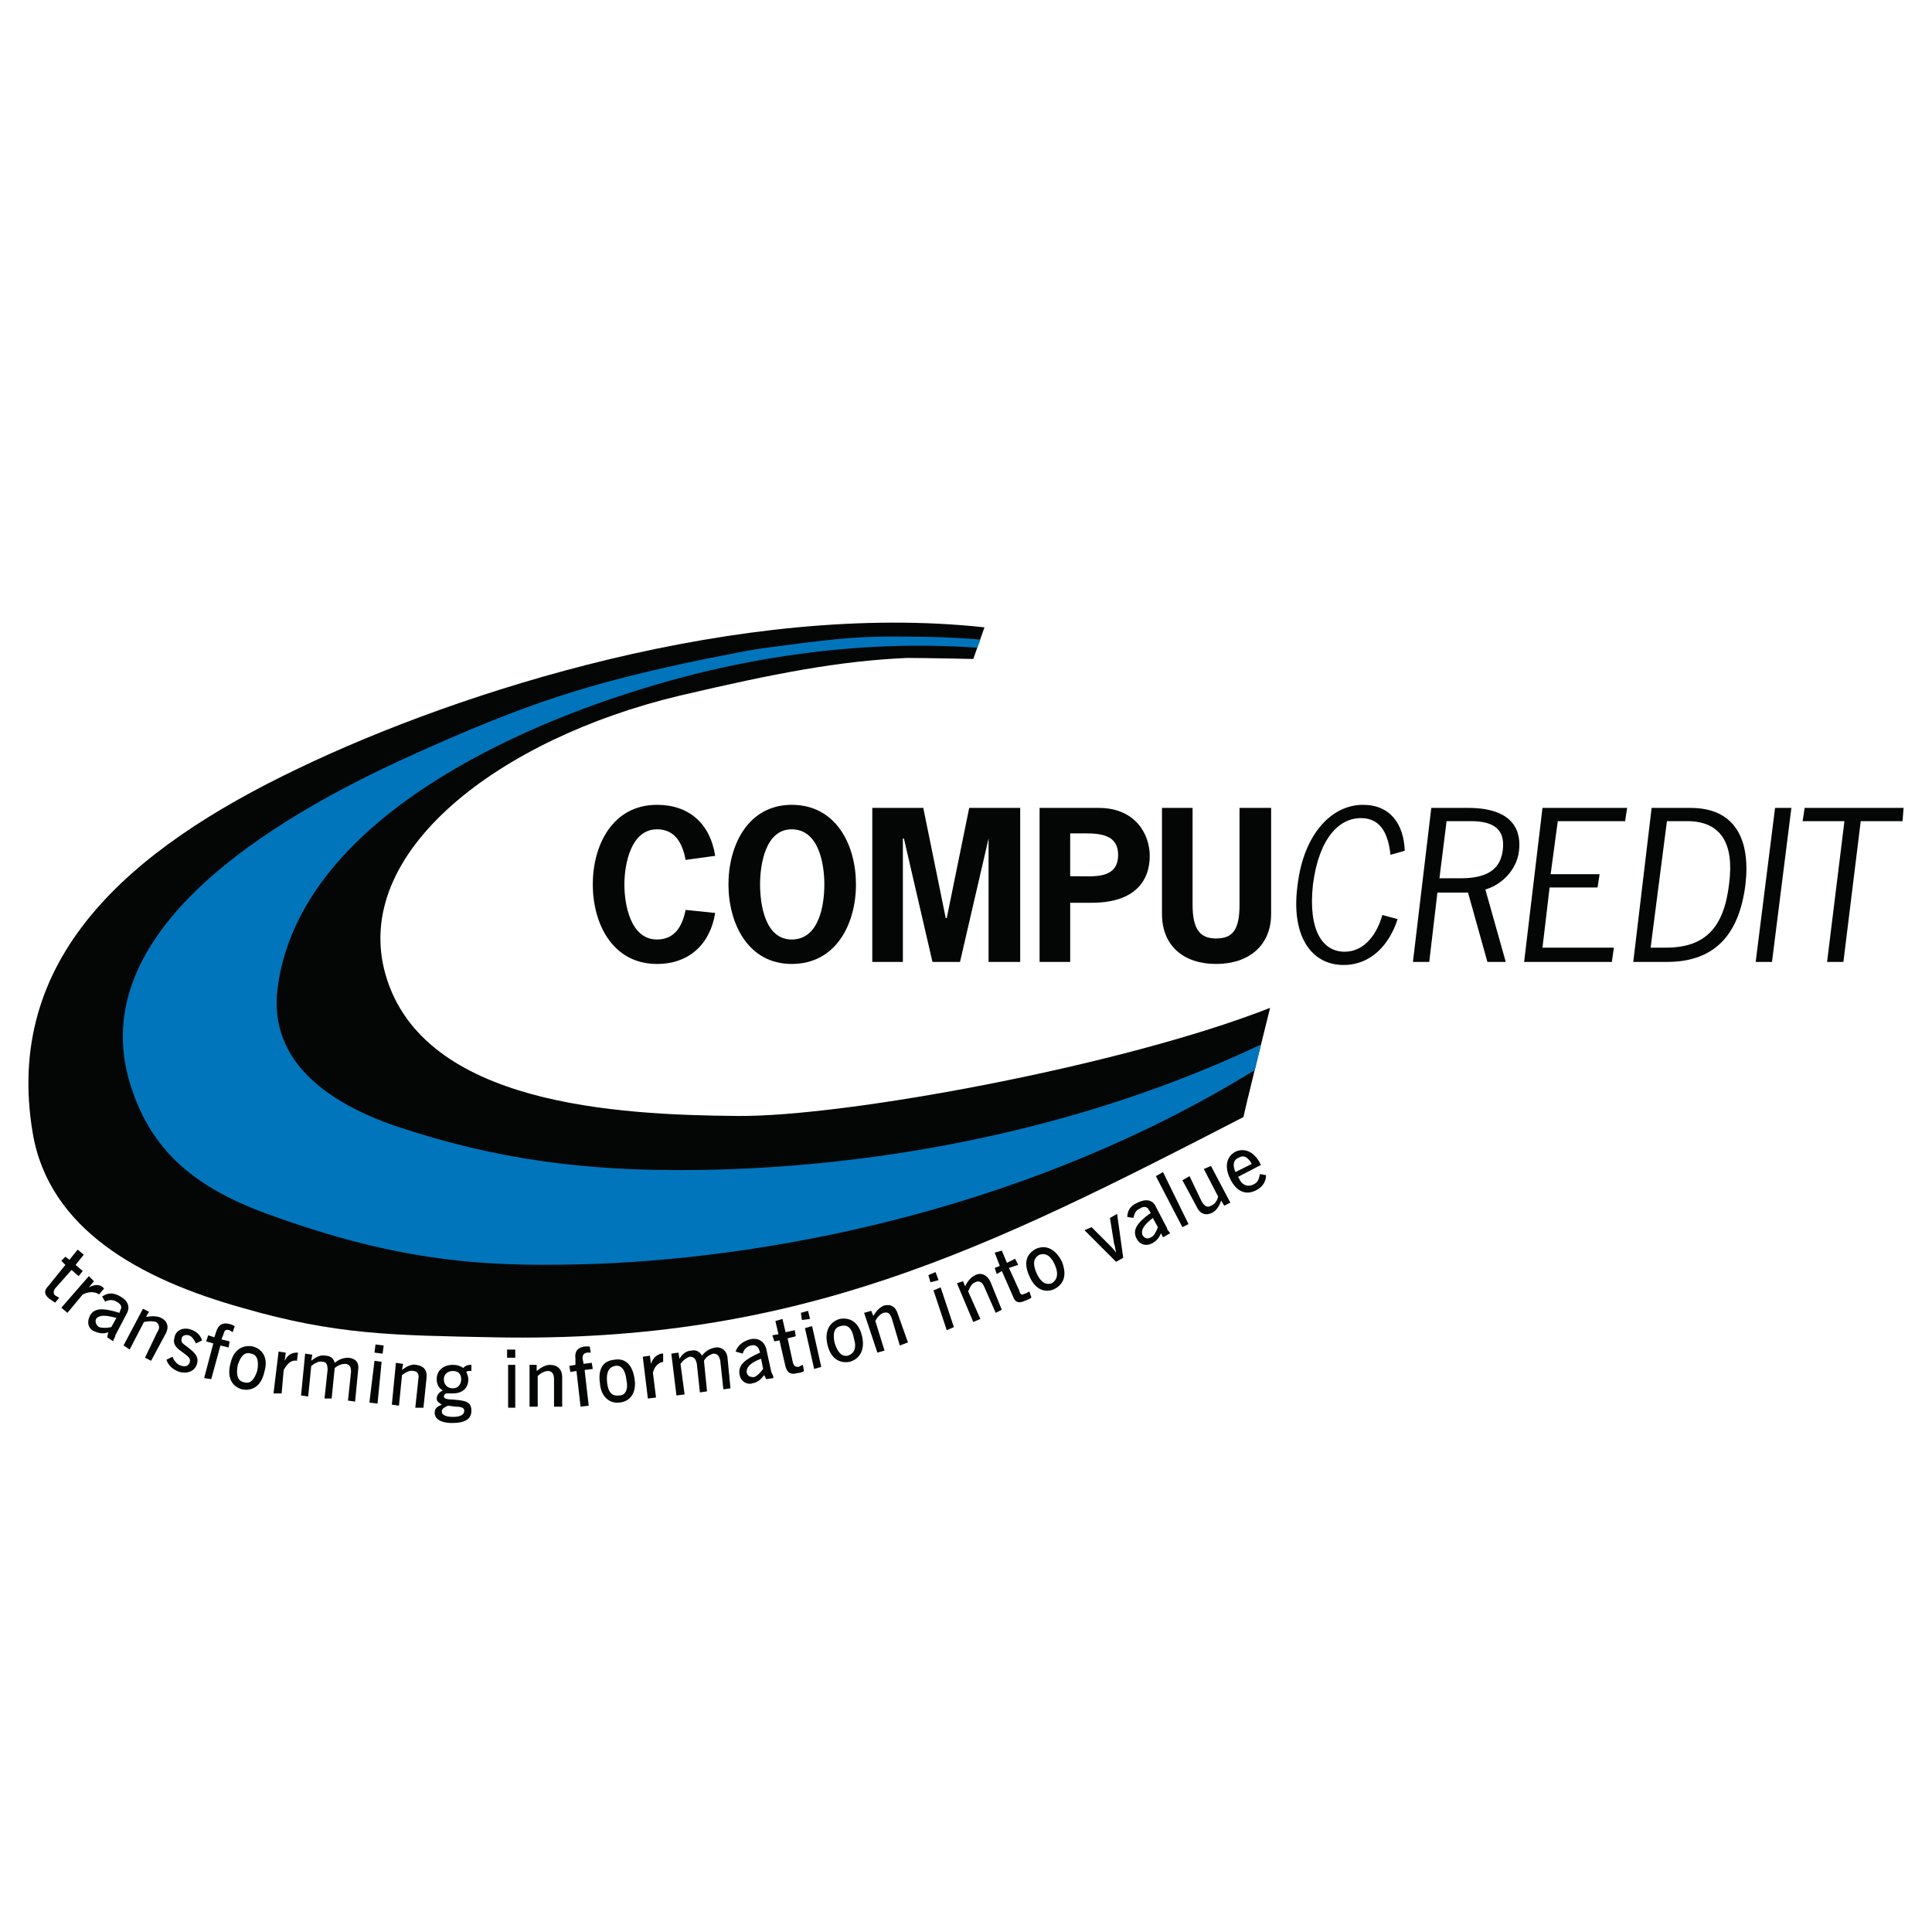 <?xml version="1.0" encoding="utf-8"?>
<!-- Generator: Adobe Illustrator 13.0.0, SVG Export Plug-In . SVG Version: 6.00 Build 14948)  -->
<!DOCTYPE svg PUBLIC "-//W3C//DTD SVG 1.0//EN" "http://www.w3.org/TR/2001/REC-SVG-20010904/DTD/svg10.dtd">
<svg version="1.0" id="Layer_1" xmlns="http://www.w3.org/2000/svg" xmlns:xlink="http://www.w3.org/1999/xlink" x="0px" y="0px"
	 width="192.756px" height="192.756px" viewBox="0 0 192.756 192.756" enable-background="new 0 0 192.756 192.756"
	 xml:space="preserve">
<g>
	<polygon fill-rule="evenodd" clip-rule="evenodd" fill="#FFFFFF" points="0,0 192.756,0 192.756,192.756 0,192.756 0,0 	"/>
	<path fill-rule="evenodd" clip-rule="evenodd" fill="#040606" d="M68.403,90.781c-0.305,1.527-1.018,2.952-2.85,2.952
		c-2.646,0-3.257-3.46-3.257-5.496c0-1.933,0.611-5.496,3.257-5.496c1.832,0,2.544,1.425,2.85,3.053l2.952-0.407
		c-0.509-3.256-2.646-5.089-5.801-5.089c-4.478,0-6.412,4.071-6.412,7.938c0,3.868,1.934,7.938,6.412,7.938
		c3.155,0,5.292-1.934,5.801-5.088L68.403,90.781L68.403,90.781z"/>
	<path fill-rule="evenodd" clip-rule="evenodd" fill="#040606" d="M78.988,80.298c-4.376,0-6.31,4.071-6.31,7.938
		c0,3.868,1.934,7.938,6.31,7.938c4.478,0,6.412-4.071,6.412-7.938C85.4,84.37,83.466,80.298,78.988,80.298L78.988,80.298z
		 M78.988,82.741c2.748,0,3.257,3.562,3.257,5.496c0,2.036-0.509,5.496-3.257,5.496c-2.646,0-3.155-3.46-3.155-5.496
		C75.833,86.304,76.342,82.741,78.988,82.741L78.988,82.741z"/>
	<polygon fill-rule="evenodd" clip-rule="evenodd" fill="#040606" points="94.458,91.596 94.356,91.596 92.117,80.604 
		87.028,80.604 87.028,95.972 90.081,95.972 90.081,83.657 90.183,83.657 93.033,95.972 95.78,95.972 98.63,83.657 98.63,83.657 
		98.63,95.972 101.785,95.972 101.785,80.604 96.697,80.604 94.458,91.596 	"/>
	<path fill-rule="evenodd" clip-rule="evenodd" fill="#040606" d="M103.719,80.604v15.368h3.054v-5.903h2.137
		c4.479,0,5.802-2.341,5.802-4.682c0-2.137-1.426-4.783-5.089-4.783H103.719L103.719,80.604z M106.772,87.423v-4.274h0.712
		c1.629,0,4.071-0.204,4.071,2.137c0,2.442-2.442,2.137-4.071,2.137H106.772L106.772,87.423z"/>
	<path fill-rule="evenodd" clip-rule="evenodd" fill="#040606" d="M123.667,80.604v9.668c0,2.544-0.713,3.358-2.341,3.358
		c-1.527,0-2.342-0.814-2.342-3.358v-9.668h-3.053v10.584c0,3.155,2.138,4.987,5.395,4.987c3.256,0,5.495-1.832,5.495-4.987V80.604
		H123.667L123.667,80.604z"/>
	<path fill-rule="evenodd" clip-rule="evenodd" fill="#040606" d="M140.154,84.878c-0.102-2.646-1.425-4.58-4.173-4.58
		c-3.155,0-5.903,2.952-6.514,7.938c-0.713,5.089,1.323,8.041,4.58,8.041c2.748,0,4.579-2.036,5.394-4.58l-1.526-0.407
		c-0.509,1.832-1.73,3.664-3.766,3.664c-2.138,0-3.664-2.035-3.155-6.717c0.611-4.681,2.646-6.615,4.783-6.615
		c2.138,0,2.748,1.832,2.952,3.664L140.154,84.878L140.154,84.878z"/>
	<path fill-rule="evenodd" clip-rule="evenodd" fill="#040606" d="M142.8,80.604l-1.832,15.368h1.629l0.814-6.921h3.053l1.934,6.921
		h1.832l-2.035-7.227c1.729-0.509,3.155-2.035,3.358-3.867c0.203-1.73-0.306-4.274-5.089-4.274H142.8L142.8,80.604z M144.326,81.927
		h2.443c2.238,0,3.46,0.814,3.154,2.951c-0.203,1.425-1.018,2.748-4.172,2.748h-2.138L144.326,81.927L144.326,81.927z"/>
	<polygon fill-rule="evenodd" clip-rule="evenodd" fill="#040606" points="162.341,80.604 153.894,80.604 152.062,95.972 
		160.814,95.972 161.018,94.547 153.894,94.547 154.605,88.542 159.389,88.542 159.593,87.219 154.708,87.219 155.42,81.927 
		162.137,81.927 162.341,80.604 	"/>
	<path fill-rule="evenodd" clip-rule="evenodd" fill="#040606" d="M164.783,80.604l-1.832,15.368h3.358
		c4.886,0,7.226-2.85,7.837-7.735c0.509-4.478-1.018-7.633-5.496-7.633H164.783L164.783,80.604z M166.31,81.927h2.239
		c3.155,0.102,4.479,2.239,3.969,6.208c-0.509,4.478-2.442,6.412-6.31,6.412h-1.526L166.31,81.927L166.31,81.927z"/>
	<polygon fill-rule="evenodd" clip-rule="evenodd" fill="#040606" points="178.727,80.604 177.098,80.604 175.164,95.972 
		176.792,95.972 178.727,80.604 	"/>
	<polygon fill-rule="evenodd" clip-rule="evenodd" fill="#040606" points="189.921,80.604 180.05,80.604 179.846,81.927 
		184.019,81.927 182.288,95.972 183.917,95.972 185.646,81.927 189.819,81.927 189.921,80.604 	"/>
	<path fill-rule="evenodd" clip-rule="evenodd" fill="#040606" d="M97.104,65.745c0,0-4.783-0.102-6.615-0.102
		c-6.819,0.306-13.129,1.527-22.695,3.766C49.881,73.684,34.92,84.98,38.482,97.295c3.766,12.926,23.001,13.943,35.112,14.045
		c10.687,0.102,38.369-4.986,53.126-10.787c0,0-2.748,10.99-2.646,10.889c-25.646,13.23-44.373,22.594-74.803,21.982
		c-9.872-0.203-15.673-0.203-25.138-2.951c-10.177-2.85-19.235-7.836-20.864-17.402c-2.951-17.404,9.465-28.293,26.563-36.436
		c15.876-7.633,44.068-16.691,68.391-14.045L97.104,65.745L97.104,65.745z"/>
	<path fill-rule="evenodd" clip-rule="evenodd" fill="#040606" d="M7.746,124.672l-0.814,1.018l-0.407-0.305l-0.408,0.406
		l0.408,0.408l-1.73,2.137c-0.407,0.406-0.407,0.814,0.102,1.221c0.306,0.205,0.407,0.307,0.611,0.408l0.407-0.51
		c-0.102,0-0.203-0.102-0.407-0.203c-0.204-0.203-0.204-0.406,0-0.713l1.628-1.832l0.712,0.611l0.407-0.51l-0.712-0.609l0.814-1.018
		L7.746,124.672L7.746,124.672z"/>
	<path fill-rule="evenodd" clip-rule="evenodd" fill="#040606" d="M10.393,128.539c0,0-0.102,0-0.102-0.102
		c-0.407-0.305-0.814-0.305-1.425,0l0.509-0.611l-0.509-0.508l-2.748,3.154l0.611,0.51l1.526-1.832c0.611-0.305,1.222-0.305,1.629,0
		l0,0L10.393,128.539L10.393,128.539z"/>
	<path fill-rule="evenodd" clip-rule="evenodd" fill="#040606" d="M10.799,132.916l-0.102,0.508l0.61,0.408v-0.102
		c0.102-0.203,0.204-0.408,0.204-0.51l1.12-2.137c0.407-0.713,0.102-1.322-0.611-1.73c-0.712-0.406-1.221-0.406-1.832,0l0.305,0.51
		c0.407-0.205,0.814-0.205,1.12,0c0.407,0.203,0.611,0.508,0.407,0.814l-0.102,0.305c-1.628-0.51-2.544-0.51-2.952,0.305
		c-0.305,0.611-0.203,1.221,0.408,1.527C9.884,133.018,10.291,133.119,10.799,132.916L10.799,132.916z M11.105,132.406
		c-0.509,0.102-0.916,0.102-1.221,0c-0.306-0.203-0.407-0.508-0.306-0.814c0.306-0.406,0.916-0.406,2.036-0.102L11.105,132.406
		L11.105,132.406z"/>
	<path fill-rule="evenodd" clip-rule="evenodd" fill="#040606" d="M16.499,133.119c0.407-0.713,0.203-1.322-0.407-1.629
		c-0.407-0.203-0.916-0.203-1.527-0.102l0.305-0.508l-0.61-0.307l-1.934,3.664l0.611,0.408l1.424-2.748
		c0.509-0.102,0.917-0.102,1.222,0c0.305,0.203,0.407,0.609,0.102,1.018l-1.221,2.545l0.611,0.305L16.499,133.119L16.499,133.119z"
		/>
	<path fill-rule="evenodd" clip-rule="evenodd" fill="#040606" d="M20.163,133.73c-0.204-0.611-0.61-0.916-1.221-1.119
		c-0.814-0.205-1.425,0.203-1.527,0.812c-0.204,0.611,0.102,1.018,0.713,1.426c0.509,0.406,0.916,0.611,0.814,1.018
		s-0.407,0.51-0.814,0.406c-0.407-0.102-0.713-0.406-0.917-0.914l-0.61,0.305c0.204,0.609,0.712,1.018,1.323,1.221
		c0.814,0.203,1.526-0.102,1.73-0.814c0.204-0.711-0.204-1.119-1.018-1.73c-0.407-0.305-0.611-0.406-0.509-0.812
		c0-0.205,0.305-0.408,0.712-0.307c0.305,0.102,0.509,0.408,0.712,0.814L20.163,133.73L20.163,133.73z"/>
	<path fill-rule="evenodd" clip-rule="evenodd" fill="#040606" d="M23.419,132.305c-0.204-0.102-0.407-0.203-0.509-0.203
		c-0.712-0.203-1.12,0.102-1.323,0.713l-0.203,0.609l-0.611-0.203l-0.204,0.611l0.712,0.203l-0.916,3.461l0.712,0.102l0.916-3.359
		l0.814,0.203l0.102-0.609l-0.814-0.203l0.204-0.51c0.102-0.406,0.204-0.508,0.611-0.406c0.102,0.102,0.204,0.102,0.305,0.203
		L23.419,132.305L23.419,132.305z"/>
	<path fill-rule="evenodd" clip-rule="evenodd" fill="#040606" d="M25.251,134.34c-1.018-0.203-1.934,0.307-2.239,1.629
		c-0.407,1.426,0.102,2.342,1.12,2.646c1.018,0.203,1.934-0.305,2.239-1.73C26.778,135.562,26.269,134.646,25.251,134.34
		L25.251,134.34z M25.048,135.053c0.61,0.102,0.814,0.713,0.61,1.73c-0.305,0.916-0.712,1.322-1.323,1.119
		c-0.61-0.102-0.814-0.713-0.61-1.73C24.03,135.256,24.438,134.85,25.048,135.053L25.048,135.053z"/>
	<path fill-rule="evenodd" clip-rule="evenodd" fill="#040606" d="M29.729,134.951h-0.102c-0.509,0-0.917,0.203-1.222,0.814
		l0.102-0.814l-0.712-0.102l-0.509,4.172h0.814l0.204-2.34c0.407-0.713,0.814-1.018,1.323-0.916l0,0L29.729,134.951L29.729,134.951z
		"/>
	<path fill-rule="evenodd" clip-rule="evenodd" fill="#040606" d="M33.394,135.969c-0.102-0.406-0.407-0.713-0.916-0.713
		c-0.509-0.102-0.916,0.104-1.425,0.51l0.102-0.611l-0.712-0.102l-0.407,4.174l0.712,0.102l0.306-3.055
		c0.407-0.305,0.814-0.508,1.119-0.406c0.407,0,0.509,0.305,0.509,0.814l-0.306,2.85h0.712l0.306-3.053
		c0.407-0.307,0.712-0.408,1.119-0.408c0.407,0.102,0.509,0.307,0.509,0.814l-0.305,2.85l0.712,0.102l0.306-3.154
		c0.102-0.713-0.204-1.119-0.917-1.221C34.309,135.461,33.902,135.562,33.394,135.969L33.394,135.969z"/>
	<path fill-rule="evenodd" clip-rule="evenodd" fill="#040606" d="M37.464,134.137l-0.102,0.814l0.814,0.102l0.102-0.814
		L37.464,134.137L37.464,134.137z M37.362,135.766l-0.509,4.172l0.814,0.102l0.407-4.172L37.362,135.766L37.362,135.766z"/>
	<path fill-rule="evenodd" clip-rule="evenodd" fill="#040606" d="M42.553,137.496c0.102-0.814-0.305-1.223-1.018-1.324
		c-0.407-0.102-0.916,0.102-1.425,0.51l0.102-0.611l-0.712-0.102l-0.407,4.174l0.712,0.102l0.305-3.055
		c0.407-0.305,0.814-0.508,1.12-0.406c0.407,0,0.611,0.305,0.509,0.814l-0.305,2.85h0.814L42.553,137.496L42.553,137.496z"/>
	<path fill-rule="evenodd" clip-rule="evenodd" fill="#040606" d="M44.182,138.717c-0.408,0.203-0.611,0.51-0.611,0.814
		s0.204,0.406,0.509,0.611c-0.509,0.203-0.712,0.406-0.712,0.814c0,0.609,0.611,1.018,1.73,1.018c1.323,0,1.934-0.408,1.934-1.223
		c0-0.916-0.611-1.018-1.832-1.119c-0.611,0-0.916-0.102-0.916-0.305c0-0.102,0.102-0.307,0.305-0.307s0.407,0,0.611,0
		c0.916,0,1.526-0.508,1.526-1.424c0-0.203-0.102-0.51-0.204-0.713c0.102-0.102,0.204-0.102,0.305-0.102c0.102,0,0.102,0,0.204,0
		l0,0v-0.611c0,0,0,0-0.102,0c-0.306,0-0.509,0.102-0.712,0.307c-0.305-0.205-0.611-0.307-1.018-0.307
		c-1.018,0-1.629,0.611-1.629,1.426C43.57,138.105,43.774,138.514,44.182,138.717L44.182,138.717z M44.69,140.244l0.814,0.102
		c0.509,0,0.814,0.102,0.814,0.406c0,0.408-0.407,0.611-1.119,0.611s-1.12-0.203-1.12-0.51
		C44.08,140.549,44.283,140.447,44.69,140.244L44.69,140.244z M44.283,137.598c0-0.51,0.407-0.814,0.916-0.814
		s0.814,0.305,0.814,0.814c0,0.508-0.305,0.916-0.814,0.916C44.588,138.514,44.283,138.105,44.283,137.598L44.283,137.598z"/>
	<path fill-rule="evenodd" clip-rule="evenodd" fill="#040606" d="M50.593,135.461h0.814v-0.814h-0.814V135.461L50.593,135.461z
		 M50.695,140.447h0.712v-4.275h-0.712V140.447L50.695,140.447z"/>
	<path fill-rule="evenodd" clip-rule="evenodd" fill="#040606" d="M56.089,137.395c0-0.814-0.509-1.223-1.221-1.223
		c-0.407,0-0.814,0.205-1.323,0.611v-0.611h-0.712v4.174h0.814v-3.053c0.305-0.307,0.712-0.51,1.018-0.51
		c0.407,0,0.61,0.305,0.61,0.814v2.748h0.814V137.395L56.089,137.395z"/>
	<path fill-rule="evenodd" clip-rule="evenodd" fill="#040606" d="M58.837,134.34c-0.204,0-0.305,0-0.509,0
		c-0.712,0.102-1.018,0.51-0.916,1.223v0.609l-0.611,0.102l0.102,0.611l0.611-0.102l0.407,3.562l0.814-0.102l-0.407-3.562
		l0.814-0.102l-0.102-0.611l-0.814,0.102l-0.102-0.508c0-0.408,0.102-0.51,0.408-0.611c0.102,0,0.305,0,0.407,0L58.837,134.34
		L58.837,134.34z"/>
	<path fill-rule="evenodd" clip-rule="evenodd" fill="#040606" d="M61.279,135.664c-1.12,0.102-1.628,0.916-1.425,2.34
		c0.102,1.324,0.916,2.035,1.934,1.934c1.12-0.102,1.73-1.018,1.527-2.34C63.111,136.172,62.399,135.461,61.279,135.664
		L61.279,135.664z M61.381,136.273c0.61-0.102,1.018,0.408,1.119,1.426c0.204,0.916-0.102,1.527-0.712,1.527
		c-0.712,0.102-1.12-0.307-1.221-1.324C60.465,136.885,60.771,136.377,61.381,136.273L61.381,136.273z"/>
	<path fill-rule="evenodd" clip-rule="evenodd" fill="#040606" d="M66.165,135.053c-0.102,0-0.102,0-0.204,0
		c-0.407,0.102-0.814,0.408-1.018,1.018l-0.102-0.814l-0.712,0.104l0.509,4.172l0.814-0.102l-0.306-2.443
		c0.102-0.609,0.509-1.018,1.018-1.119l0,0V135.053L66.165,135.053z"/>
	<path fill-rule="evenodd" clip-rule="evenodd" fill="#040606" d="M70.032,135.256c-0.204-0.406-0.611-0.609-1.018-0.508
		c-0.509,0-0.916,0.305-1.221,0.814l-0.102-0.611l-0.712,0.102l0.509,4.174l0.814-0.104l-0.407-3.053
		c0.306-0.406,0.611-0.609,0.916-0.711c0.407,0,0.61,0.203,0.712,0.711l0.305,2.85l0.713-0.102l-0.306-3.053
		c0.204-0.406,0.611-0.611,0.916-0.713c0.407,0,0.61,0.203,0.712,0.713l0.305,2.85l0.713-0.102l-0.306-3.154
		c-0.102-0.611-0.611-1.02-1.221-0.918C70.846,134.545,70.439,134.748,70.032,135.256L70.032,135.256z"/>
	<path fill-rule="evenodd" clip-rule="evenodd" fill="#040606" d="M76.24,137.189l0.204,0.408l0.712-0.102v-0.102
		c0-0.102-0.102-0.307-0.204-0.51l-0.509-2.34c-0.204-0.713-0.814-1.121-1.629-0.916c-0.712,0.203-1.221,0.609-1.424,1.221
		l0.712,0.203c0.102-0.406,0.407-0.713,0.814-0.814s0.712,0.102,0.814,0.408l0.102,0.305c-1.628,0.713-2.239,1.322-2.036,2.238
		c0.102,0.611,0.712,1.02,1.323,0.814C75.629,137.902,75.935,137.598,76.24,137.189L76.24,137.189z M76.138,136.58
		c-0.305,0.406-0.611,0.713-0.916,0.814c-0.407,0-0.61-0.102-0.712-0.408c-0.102-0.508,0.305-1.018,1.425-1.424L76.138,136.58
		L76.138,136.58z"/>
	<path fill-rule="evenodd" clip-rule="evenodd" fill="#040606" d="M77.359,131.797l0.306,1.322l-0.611,0.102l0.204,0.611
		l0.509-0.102l0.61,2.646c0.204,0.609,0.509,0.812,1.222,0.609c0.204,0,0.509-0.102,0.61-0.203l-0.102-0.611
		c-0.204,0.102-0.305,0.102-0.407,0.205c-0.407,0-0.509-0.104-0.61-0.51l-0.509-2.34l0.814-0.205l-0.102-0.609l-0.917,0.203
		l-0.305-1.324L77.359,131.797L77.359,131.797z"/>
	<path fill-rule="evenodd" clip-rule="evenodd" fill="#040606" d="M79.904,130.982l0.102,0.713l0.814-0.104l-0.204-0.812
		L79.904,130.982L79.904,130.982z M80.311,132.508l0.916,4.072l0.712-0.203l-0.916-4.072L80.311,132.508L80.311,132.508z"/>
	<path fill-rule="evenodd" clip-rule="evenodd" fill="#040606" d="M83.771,131.592c-1.018,0.307-1.526,1.223-1.221,2.545
		c0.305,1.324,1.119,1.934,2.239,1.73c1.018-0.305,1.526-1.221,1.221-2.545C85.705,132,84.891,131.389,83.771,131.592
		L83.771,131.592z M83.873,132.305c0.712-0.203,1.12,0.203,1.323,1.223c0.305,1.018,0,1.525-0.611,1.729
		c-0.611,0.104-1.018-0.305-1.323-1.322C83.059,133.018,83.262,132.406,83.873,132.305L83.873,132.305z"/>
	<path fill-rule="evenodd" clip-rule="evenodd" fill="#040606" d="M89.572,131.084c-0.204-0.713-0.712-1.018-1.425-0.814
		c-0.407,0.203-0.712,0.51-1.018,1.018l-0.204-0.508l-0.712,0.203l1.323,3.969l0.712-0.203l-0.916-2.951
		c0.204-0.408,0.509-0.713,0.814-0.814c0.407-0.102,0.611,0,0.814,0.508l0.814,2.748l0.814-0.305L89.572,131.084L89.572,131.084z"/>
	<path fill-rule="evenodd" clip-rule="evenodd" fill="#040606" d="M92.625,127.217l0.204,0.713l0.814-0.205l-0.305-0.812
		L92.625,127.217L92.625,127.217z M93.135,128.742l1.323,3.971l0.712-0.307l-1.323-3.969L93.135,128.742L93.135,128.742z"/>
	<path fill-rule="evenodd" clip-rule="evenodd" fill="#040606" d="M98.834,127.93c-0.306-0.713-0.916-1.018-1.527-0.713
		c-0.407,0.203-0.712,0.508-1.018,1.119l-0.204-0.51l-0.611,0.205l1.628,3.867l0.713-0.307l-1.222-2.746
		c0.204-0.51,0.407-0.814,0.712-0.916c0.407-0.205,0.712,0,0.916,0.508l1.12,2.545l0.61-0.305L98.834,127.93L98.834,127.93z"/>
	<path fill-rule="evenodd" clip-rule="evenodd" fill="#040606" d="M99.241,124.977l0.509,1.324l-0.509,0.203l0.203,0.611
		l0.509-0.307l1.119,2.545c0.204,0.611,0.611,0.713,1.222,0.408c0.306-0.104,0.509-0.205,0.611-0.307l-0.204-0.609
		c-0.203,0.102-0.305,0.203-0.407,0.203c-0.407,0.203-0.509,0.102-0.61-0.307l-1.018-2.238l0.916-0.305l-0.306-0.611l-0.814,0.406
		l-0.509-1.221L99.241,124.977L99.241,124.977z"/>
	<path fill-rule="evenodd" clip-rule="evenodd" fill="#040606" d="M103.414,124.57c-1.018,0.51-1.323,1.424-0.713,2.748
		c0.509,1.221,1.425,1.73,2.442,1.322c1.018-0.508,1.323-1.424,0.814-2.748C105.348,124.672,104.432,124.164,103.414,124.57
		L103.414,124.57z M103.719,125.182c0.61-0.205,1.12,0.102,1.527,1.018c0.406,0.916,0.203,1.525-0.306,1.832
		c-0.611,0.203-1.12-0.102-1.526-1.018C103.007,126.098,103.108,125.486,103.719,125.182L103.719,125.182z"/>
	<path fill-rule="evenodd" clip-rule="evenodd" fill="#040606" d="M108.197,122.738l3.154,3.154l0.713-0.406l-0.61-4.377
		l-0.713,0.408l0.407,2.545c0.102,0.203,0.102,0.508,0.203,0.914c-0.305-0.406-0.509-0.609-0.61-0.711l-1.832-1.832L108.197,122.738
		L108.197,122.738z"/>
	<path fill-rule="evenodd" clip-rule="evenodd" fill="#040606" d="M115.83,123.043l0.203,0.408l0.713-0.408l0,0
		c-0.102-0.203-0.306-0.305-0.306-0.508l-1.119-2.137c-0.306-0.713-1.018-0.814-1.832-0.408c-0.713,0.305-1.018,0.814-1.018,1.426
		l0.61,0.102c0.102-0.51,0.306-0.814,0.611-0.916c0.406-0.307,0.813-0.203,0.915,0.102l0.204,0.305
		c-1.425,1.018-1.832,1.73-1.425,2.545c0.306,0.611,0.916,0.814,1.526,0.51C115.321,123.857,115.626,123.553,115.83,123.043
		L115.83,123.043z M115.524,122.434c-0.203,0.508-0.407,0.916-0.712,1.018c-0.306,0.203-0.61,0.102-0.814-0.203
		c-0.203-0.51,0.102-1.018,1.018-1.73L115.524,122.434L115.524,122.434z"/>
	<polygon fill-rule="evenodd" clip-rule="evenodd" fill="#040606" points="115.321,117.344 117.967,122.434 118.578,122.127 
		116.033,116.938 115.321,117.344 	"/>
	<path fill-rule="evenodd" clip-rule="evenodd" fill="#040606" d="M117.967,117.752l1.426,2.646
		c0.305,0.711,0.916,0.916,1.526,0.609c0.407-0.203,0.712-0.609,0.916-1.221l0.305,0.508l0.611-0.305l-1.934-3.664l-0.713,0.307
		l1.425,2.746c-0.102,0.51-0.407,0.814-0.712,0.916c-0.306,0.205-0.611,0.104-0.916-0.406l-1.222-2.545L117.967,117.752
		L117.967,117.752z"/>
	<path fill-rule="evenodd" clip-rule="evenodd" fill="#040606" d="M125.804,116.225c0,0-0.102-0.102-0.102-0.203
		c-0.61-1.119-1.526-1.527-2.442-1.119c-0.916,0.508-1.12,1.525-0.509,2.748c0.61,1.221,1.526,1.627,2.544,1.119
		c0.61-0.305,1.018-0.814,1.018-1.527l-0.61-0.102c-0.102,0.51-0.203,0.814-0.61,1.018c-0.611,0.307-1.222,0.102-1.527-0.713h-0.102
		L125.804,116.225L125.804,116.225z M124.888,116.123l-1.628,0.814c-0.306-0.713-0.204-1.221,0.305-1.426
		C124.073,115.207,124.48,115.41,124.888,116.123L124.888,116.123z"/>
	<path fill-rule="evenodd" clip-rule="evenodd" fill="#0075BB" d="M125.193,106.76c-21.779,13.434-46.918,18.625-65.746,19.338
		c-9.872,0.305-18.421,0.102-31.651-4.58c-7.43-2.545-12.62-6.006-14.859-13.537C8.458,92.919,26.981,81.724,40.924,75.414
		c11.705-5.292,17.709-7.226,29.413-9.668c2.239-0.407,4.274-0.916,6.92-1.221c4.58-0.611,7.735-1.018,11.5-1.018
		c2.137,0,5.496,0,9.058,0.305l-0.306,0.814C86.315,63.812,74.408,65.44,63.518,68.9c-13.434,4.173-33.789,13.638-35.824,29.717
		c-0.916,7.227,4.987,11.4,11.806,13.74c10.076,3.359,18.93,4.479,29.515,4.377c14.045-0.102,35.723-2.545,56.79-12.52
		L125.193,106.76L125.193,106.76z"/>
</g>
</svg>
